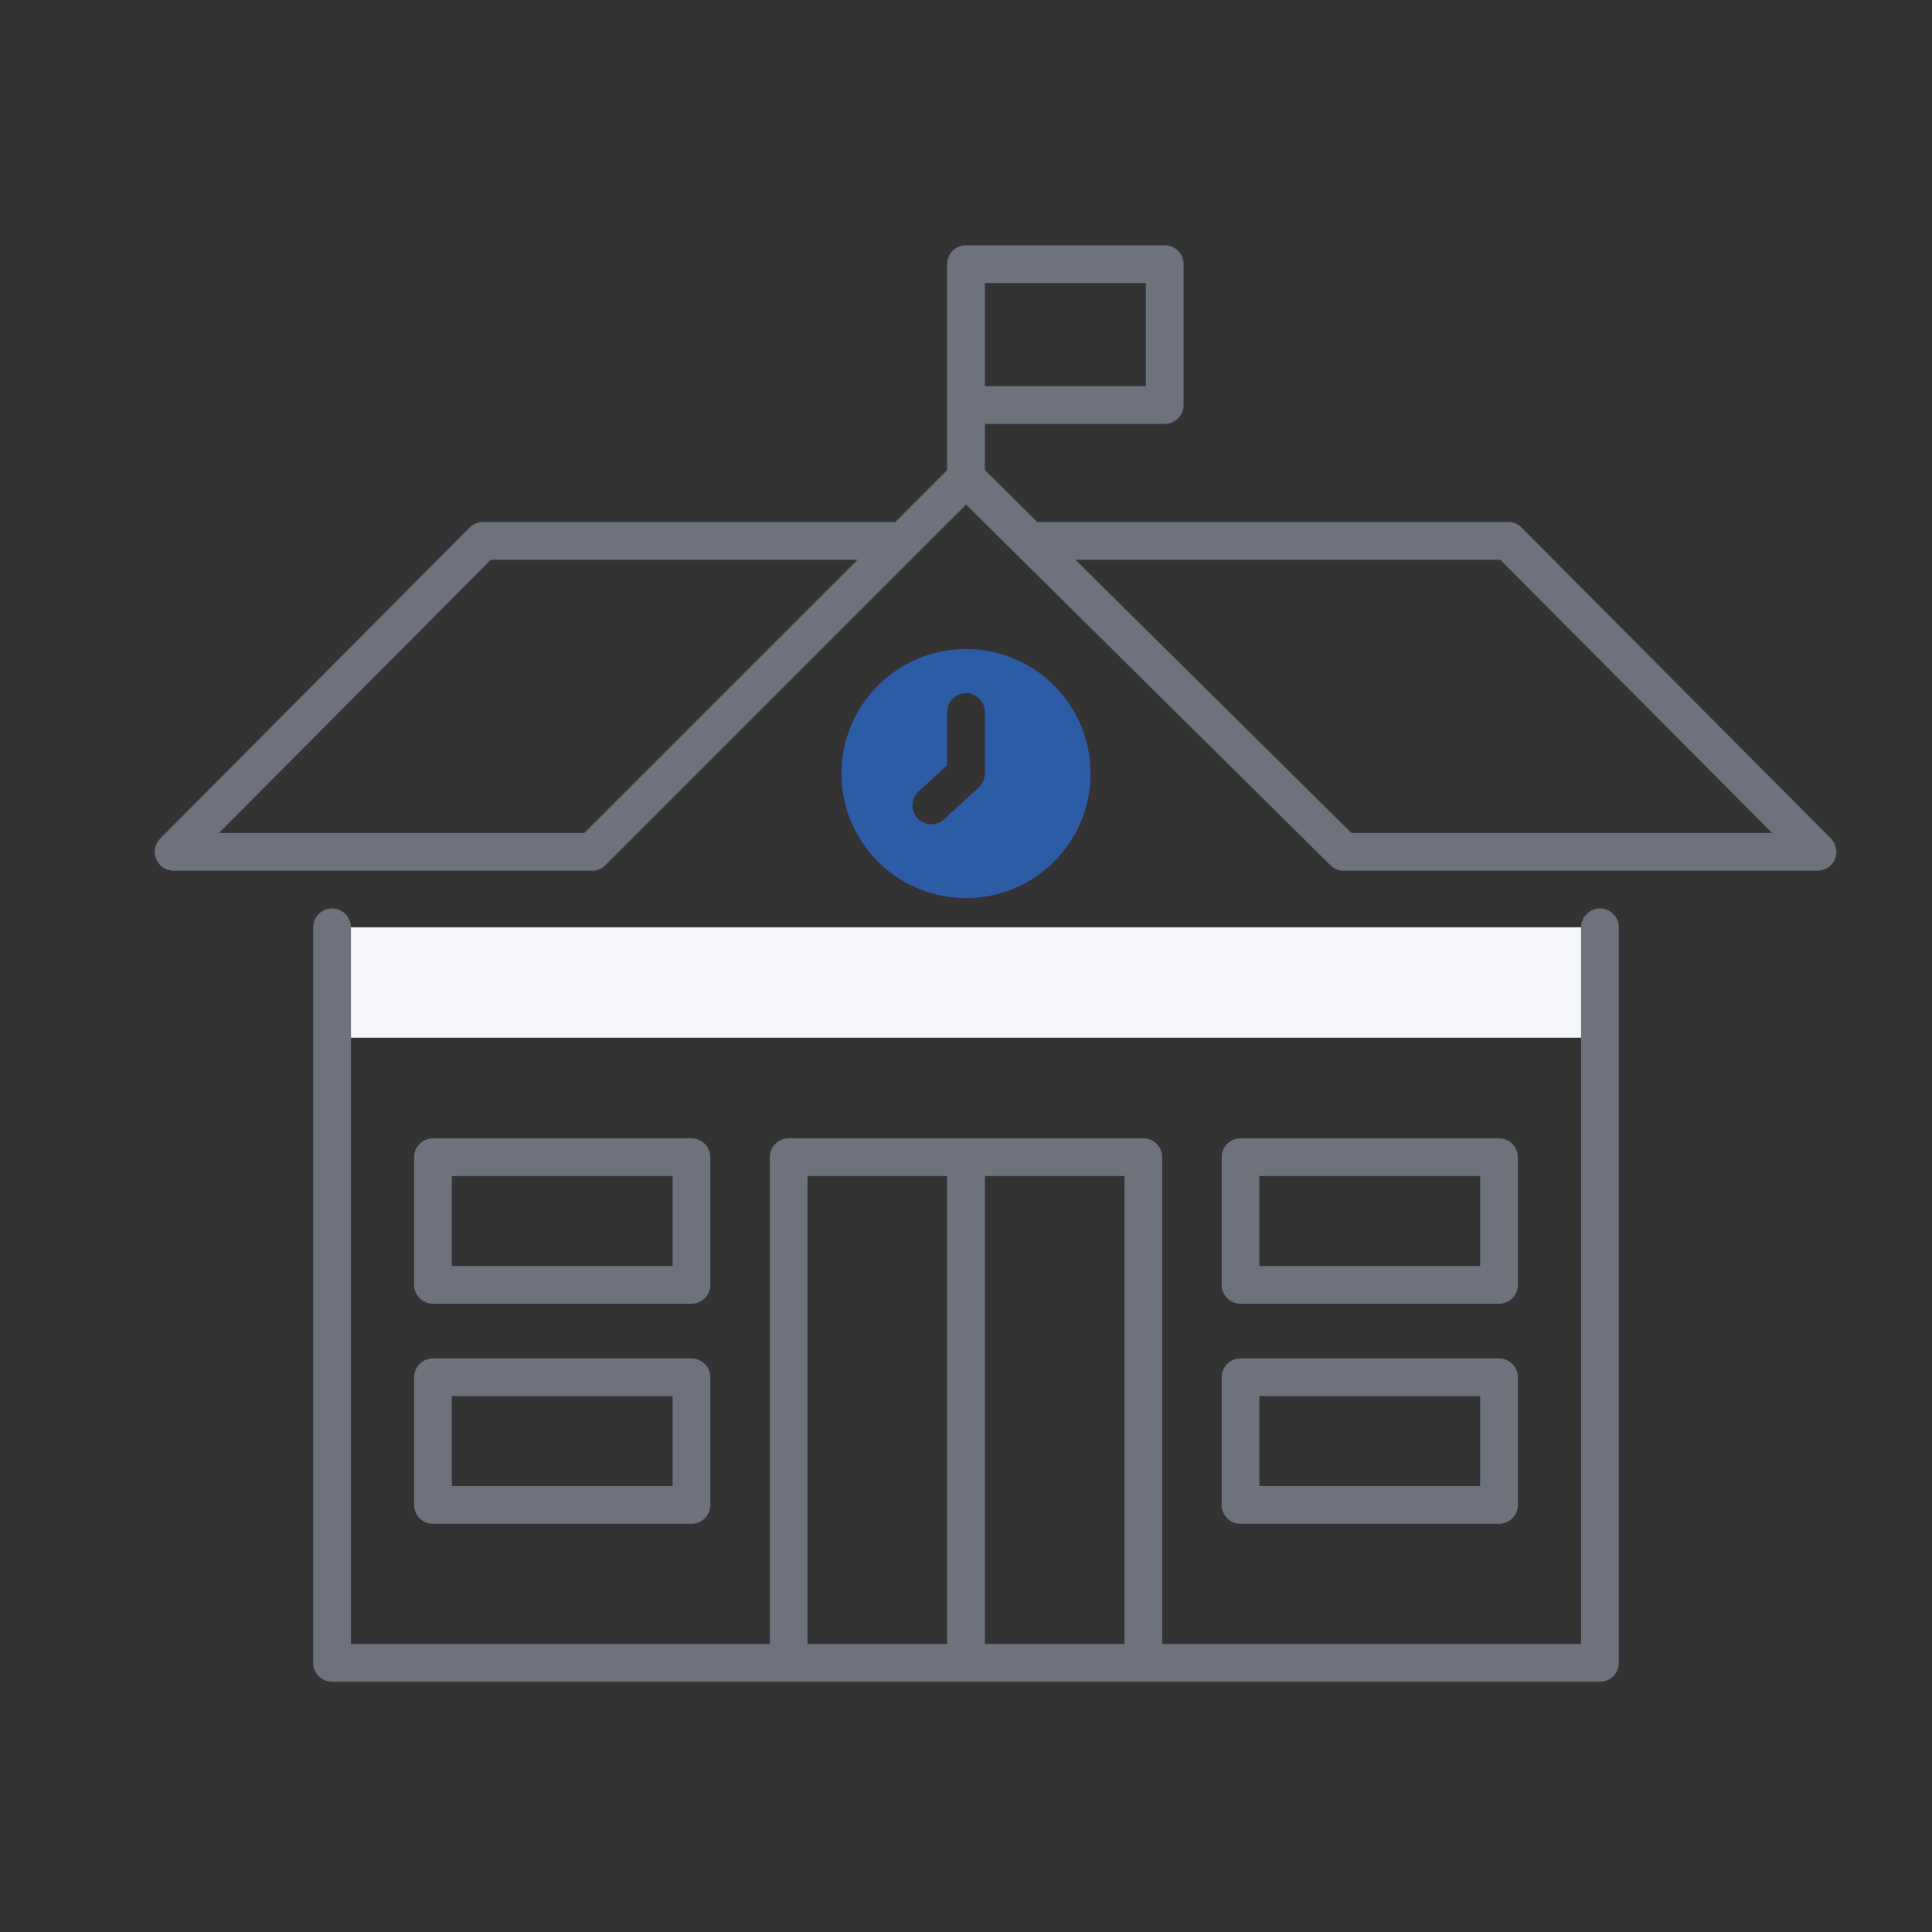 <svg width="40" height="40" viewBox="0 0 40 40" fill="none" xmlns="http://www.w3.org/2000/svg">
<rect x="0" y="0" width="40" height="40" fill="#333333" stroke="none"/>
<path d="M6.875 19.199H33.125V21.484H6.875V19.199Z" fill="#F5F7FA"/>
<path d="M20 13.438C18.576 13.438 17.422 14.592 17.422 16.016C17.422 17.439 18.576 18.594 20 18.594C21.424 18.594 22.578 17.439 22.578 16.016C22.578 14.592 21.424 13.438 20 13.438ZM20.391 16.016C20.391 16.125 20.345 16.23 20.264 16.304L19.544 16.963C19.47 17.032 19.375 17.066 19.281 17.066C19.175 17.066 19.07 17.023 18.993 16.939C18.847 16.78 18.858 16.533 19.017 16.387L19.609 15.844V14.741C19.609 14.526 19.784 14.351 20 14.351C20.216 14.351 20.391 14.526 20.391 14.741V16.016Z" fill="#2D5CA6"/>
<path d="M33.125 18.809C32.909 18.809 32.734 18.983 32.734 19.199V34.036H24.062V23.958C24.062 23.742 23.888 23.568 23.672 23.568H16.328C16.112 23.568 15.938 23.742 15.938 23.958V34.036H7.266V19.199C7.266 18.983 7.091 18.809 6.875 18.809C6.659 18.809 6.484 18.983 6.484 19.199V34.427C6.484 34.643 6.659 34.818 6.875 34.818H16.328H23.672H33.125C33.341 34.818 33.516 34.643 33.516 34.427V19.199C33.516 18.983 33.341 18.809 33.125 18.809ZM16.719 24.349H19.609V34.036H16.719V24.349ZM20.391 34.036V24.349H23.281V34.036H20.391Z" fill="#6D727C"/>
<path d="M37.907 17.361L31.501 10.922C31.428 10.849 31.328 10.807 31.224 10.807H21.476L20.391 9.733V8.776H24.115C24.33 8.776 24.505 8.601 24.505 8.385V5.469C24.505 5.253 24.33 5.078 24.115 5.078H20C19.784 5.078 19.609 5.253 19.609 5.469V8.385V9.734L18.536 10.807H10C9.896 10.807 9.796 10.849 9.723 10.922L3.317 17.361C3.206 17.473 3.172 17.641 3.233 17.787C3.294 17.933 3.436 18.027 3.594 18.027H12.259C12.363 18.027 12.462 17.986 12.535 17.913L18.97 11.478C18.973 11.476 18.976 11.473 18.978 11.47L20.002 10.447L27.544 17.914C27.617 17.987 27.716 18.027 27.819 18.027H37.63C37.788 18.027 37.931 17.933 37.991 17.787C38.052 17.641 38.018 17.473 37.907 17.361ZM12.097 17.246H4.533L10.162 11.589H17.755L12.097 17.246ZM23.724 7.995H20.391V5.859H23.724V7.995ZM27.98 17.246L22.265 11.589H31.061L36.69 17.246H27.98Z" fill="#6D727C"/>
<path d="M8.965 26.992H14.316C14.532 26.992 14.707 26.817 14.707 26.602V23.958C14.707 23.742 14.532 23.568 14.316 23.568H8.965C8.749 23.568 8.574 23.742 8.574 23.958V26.602C8.574 26.817 8.749 26.992 8.965 26.992ZM9.355 24.349H13.926V26.211H9.355V24.349Z" fill="#6D727C"/>
<path d="M8.574 31.159C8.574 31.375 8.749 31.549 8.965 31.549H14.316C14.532 31.549 14.707 31.375 14.707 31.159V28.516C14.707 28.3 14.532 28.125 14.316 28.125H8.965C8.749 28.125 8.574 28.3 8.574 28.516V31.159ZM9.355 28.906H13.926V30.768H9.355V28.906Z" fill="#6D727C"/>
<path d="M25.684 26.992H31.035C31.251 26.992 31.426 26.817 31.426 26.602V23.958C31.426 23.742 31.251 23.568 31.035 23.568H25.684C25.468 23.568 25.293 23.742 25.293 23.958V26.602C25.293 26.817 25.468 26.992 25.684 26.992ZM26.074 24.349H30.645V26.211H26.074V24.349Z" fill="#6D727C"/>
<path d="M25.293 31.159C25.293 31.375 25.468 31.549 25.684 31.549H31.035C31.251 31.549 31.426 31.375 31.426 31.159V28.516C31.426 28.3 31.251 28.125 31.035 28.125H25.684C25.468 28.125 25.293 28.3 25.293 28.516V31.159ZM26.074 28.906H30.645V30.768H26.074V28.906Z" fill="#6D727C"/>
</svg>
